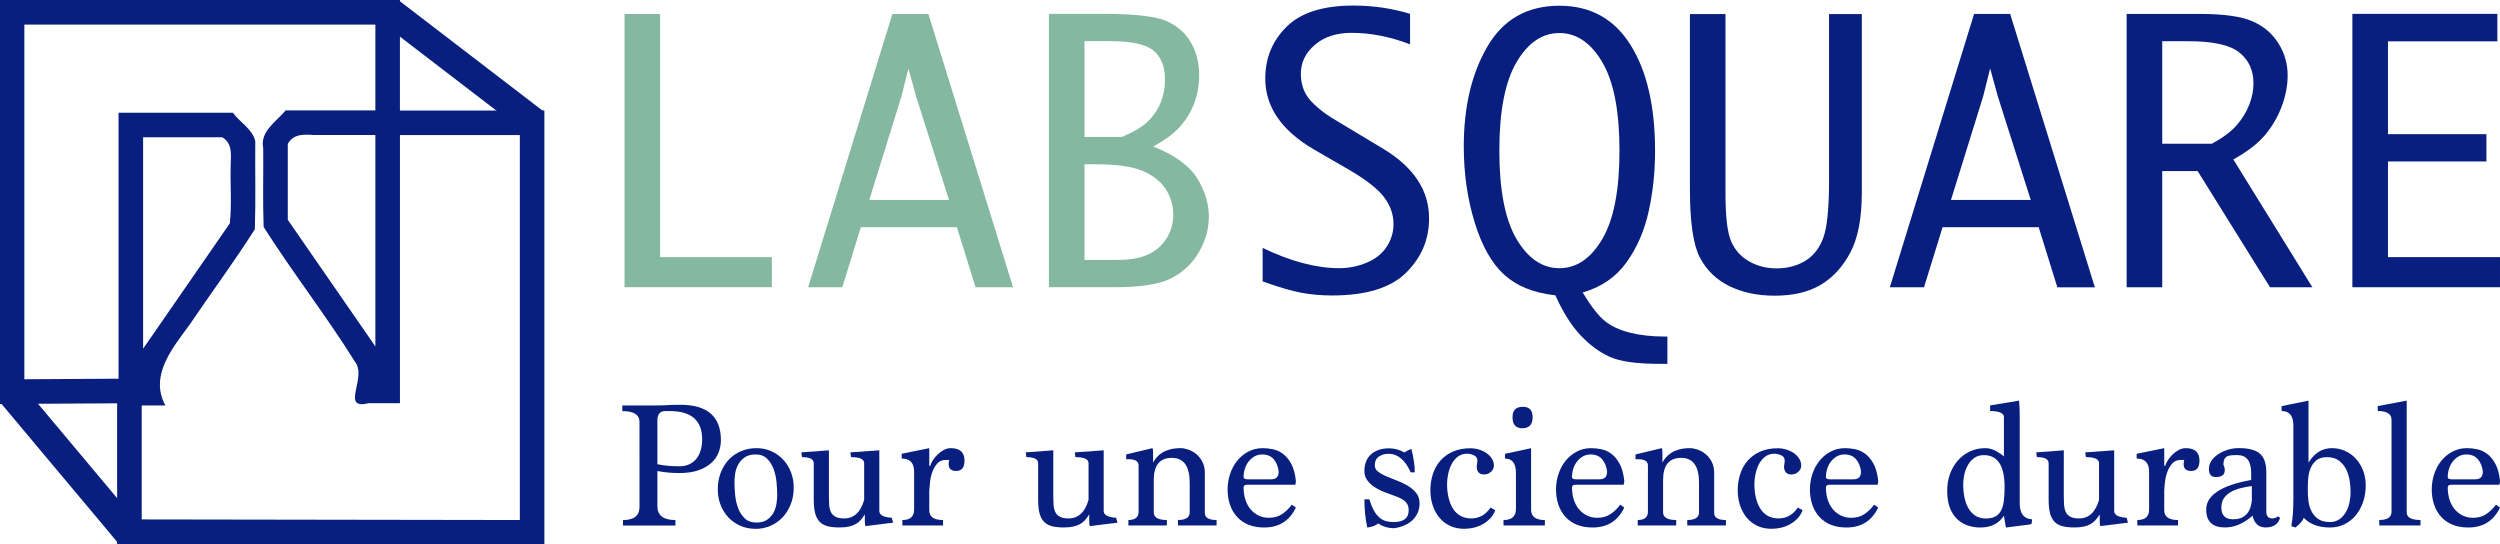 <?xml version="1.0" encoding="UTF-8" standalone="no"?>
<svg xmlns="http://www.w3.org/2000/svg" xmlns:svg="http://www.w3.org/2000/svg" width="251.362mm" height="54.73mm" version="1.1" viewBox="0 0 251.362 54.73" id="svg69">
  <defs id="defs33">
    <clipPath id="clipPath4">
      <path transform="translate(-388.78,-266.78)" d="M 0,595.276 H 841.89 V 0 H 0 Z" id="path1"></path>
    </clipPath>
    <clipPath id="clipPath6">
      <path transform="translate(-439.56,-260.66)" d="M 0,595.276 H 841.89 V 0 H 0 Z" id="path2"></path>
    </clipPath>
    <clipPath id="clipPath8">
      <path transform="translate(-524.14,-331.45)" d="M 0,595.276 H 841.89 V 0 H 0 Z" id="path3"></path>
    </clipPath>
    <clipPath id="clipPath10">
      <path transform="translate(-561.32,-336.87)" d="M 0,595.276 H 841.89 V 0 H 0 Z" id="path4"></path>
    </clipPath>
    <clipPath id="clipPath12">
      <path transform="translate(-635.73,-283.89)" d="M 0,595.276 H 841.89 V 0 H 0 Z" id="path5"></path>
    </clipPath>
    <clipPath id="clipPath14">
      <path transform="translate(-695.93,-299.9)" d="M 0,595.276 H 841.89 V 0 H 0 Z" id="path6"></path>
    </clipPath>
    <clipPath id="clipPath16">
      <path transform="translate(-792.21,-267.59)" d="M 0,595.276 H 841.89 V 0 H 0 Z" id="path7"></path>
    </clipPath>
    <clipPath id="clipPath18">
      <path transform="translate(-193.68,-340.87)" d="M 0,595.276 H 841.89 V 0 H 0 Z" id="path8"></path>
    </clipPath>
    <clipPath id="clipPath20">
      <path transform="translate(-193.68,-309.39)" d="M 0,595.276 H 841.89 V 0 H 0 Z" id="path9"></path>
    </clipPath>
    <clipPath id="clipPath22">
      <path transform="translate(-191.08,-337.45)" d="M 0,595.276 H 841.89 V 0 H 0 Z" id="path10"></path>
    </clipPath>
    <clipPath id="clipPath24">
      <path transform="translate(-82.967,-228.57)" d="M 0,595.276 H 841.89 V 0 H 0 Z" id="path11"></path>
    </clipPath>
    <clipPath id="clipPath26">
      <path transform="translate(-146.05,-308.74)" d="M 0,595.276 H 841.89 V 0 H 0 Z" id="path12"></path>
    </clipPath>
    <clipPath id="clipPath28">
      <path transform="translate(-269.23,-223.71)" d="M 0,595.276 H 841.89 V 0 H 0 Z" id="path13"></path>
    </clipPath>
    <clipPath id="clipPath30">
      <path transform="translate(-295.08,-211.34)" d="M 0,595.276 H 841.89 V 0 H 0 Z" id="path14"></path>
    </clipPath>
    <clipPath id="clipPath32">
      <path transform="translate(-330.29,-195.24)" d="M 0,595.276 H 841.89 V 0 H 0 Z" id="path15"></path>
    </clipPath>
    <clipPath id="clipPath34">
      <path transform="translate(-349.31,-209.79)" d="M 0,595.276 H 841.89 V 0 H 0 Z" id="path16"></path>
    </clipPath>
    <clipPath id="clipPath36">
      <path transform="translate(-394.27,-195.24)" d="M 0,595.276 H 841.89 V 0 H 0 Z" id="path17"></path>
    </clipPath>
    <clipPath id="clipPath38">
      <path transform="translate(-423.07,-194.66)" d="M 0,595.276 H 841.89 V 0 H 0 Z" id="path18"></path>
    </clipPath>
    <clipPath id="clipPath40">
      <path transform="translate(-441.99,-204.26)" d="M 0,595.276 H 841.89 V 0 H 0 Z" id="path19"></path>
    </clipPath>
    <clipPath id="clipPath42">
      <path transform="translate(-481.76,-206.25)" d="M 0,595.276 H 841.89 V 0 H 0 Z" id="path20"></path>
    </clipPath>
    <clipPath id="clipPath44">
      <path transform="translate(-505.86,-195.43)" d="M 0,595.276 H 841.89 V 0 H 0 Z" id="path21"></path>
    </clipPath>
    <clipPath id="clipPath46">
      <path transform="translate(-513.72,-224.92)" d="M 0,595.276 H 841.89 V 0 H 0 Z" id="path22"></path>
    </clipPath>
    <clipPath id="clipPath48">
      <path transform="translate(-535.59,-204.26)" d="M 0,595.276 H 841.89 V 0 H 0 Z" id="path23"></path>
    </clipPath>
    <clipPath id="clipPath50">
      <path transform="translate(-568.23,-194.66)" d="M 0,595.276 H 841.89 V 0 H 0 Z" id="path24"></path>
    </clipPath>
    <clipPath id="clipPath52">
      <path transform="translate(-593.45,-195.43)" d="M 0,595.276 H 841.89 V 0 H 0 Z" id="path25"></path>
    </clipPath>
    <clipPath id="clipPath54">
      <path transform="translate(-607.95,-204.26)" d="M 0,595.276 H 841.89 V 0 H 0 Z" id="path26"></path>
    </clipPath>
    <clipPath id="clipPath56">
      <path transform="translate(-645.1,-211.15)" d="M 0,595.276 H 841.89 V 0 H 0 Z" id="path27"></path>
    </clipPath>
    <clipPath id="clipPath58">
      <path transform="translate(-682.25,-195.24)" d="M 0,595.276 H 841.89 V 0 H 0 Z" id="path28"></path>
    </clipPath>
    <clipPath id="clipPath60">
      <path transform="translate(-701.27,-209.79)" d="M 0,595.276 H 841.89 V 0 H 0 Z" id="path29"></path>
    </clipPath>
    <clipPath id="clipPath62">
      <path transform="translate(-721.49,-202.32)" d="M 0,595.276 H 841.89 V 0 H 0 Z" id="path30"></path>
    </clipPath>
    <clipPath id="clipPath64">
      <path transform="translate(-737.45,-200.72)" d="M 0,595.276 H 841.89 V 0 H 0 Z" id="path31"></path>
    </clipPath>
    <clipPath id="clipPath66">
      <path transform="translate(-765.62,-194.85)" d="M 0,595.276 H 841.89 V 0 H 0 Z" id="path32"></path>
    </clipPath>
    <clipPath id="clipPath68">
      <path transform="translate(-785.17,-204.26)" d="M 0,595.276 H 841.89 V 0 H 0 Z" id="path33"></path>
    </clipPath>
  </defs>
  <g transform="translate(-19.049,-90.488)" id="g69">
    <g fill="#84b8a1" id="g36">
      <path d="m 96.657,116.34 v 3.026 H 81.843 v -27.469 h 3.575 v 24.443 z" id="path34"></path>
      <path d="m 106.45,110.59 h 8.014 l -3.312,-10.424 -0.768,-2.789 -0.695,2.789 z m -2.711,8.779 h -3.434 l 8.466,-27.469 h 3.625 l 8.511,27.469 h -3.77 l -1.875,-6.036 h -9.658 z" id="path35"></path>
      <path transform="matrix(0.353,0,0,-0.353,128.09,116.62)" d="m 0,0 h 9.583 c 5.35,0 9.307,1.263 11.865,3.788 2.559,2.525 3.838,5.561 3.838,9.107 0,2.608 -0.703,5.007 -2.107,7.199 -1.405,2.19 -3.58,3.929 -6.522,5.218 -2.943,1.287 -7.56,1.931 -13.847,1.931 H 0 Z m 0,35.02 h 10.636 c 3.445,1.44 5.963,2.957 7.551,4.547 1.587,1.592 2.775,3.369 3.562,5.329 0.785,1.96 1.18,4.114 1.18,6.458 0,3.687 -1.08,6.434 -3.237,8.243 -2.158,1.81 -6.365,2.715 -12.619,2.715 H 0 Z M -10.135,-7.776 V 70.088 H 5.067 c 9.131,0 15.243,-0.694 18.338,-2.082 3.092,-1.388 5.408,-3.436 6.948,-6.146 1.539,-2.709 2.308,-5.803 2.308,-9.281 0,-2.742 -0.451,-5.343 -1.355,-7.802 -0.903,-2.458 -2.241,-4.699 -4.014,-6.722 -1.772,-2.024 -4.348,-3.939 -7.725,-5.744 6.188,-2.476 10.375,-5.52 12.567,-9.132 2.191,-3.613 3.287,-7.225 3.287,-10.837 0,-3.446 -0.928,-6.79 -2.785,-10.034 C 30.78,-0.937 28.179,-3.429 24.835,-5.167 21.489,-6.907 16.138,-7.776 8.78,-7.776 Z" clip-path="url(#clipPath4)" id="path36"></path>
    </g>
    <g fill="#081f80" id="g42">
      <path transform="matrix(0.353,0,0,-0.353,146,118.78)" d="M 0,0 V 9.533 C 8.005,5.687 15.277,3.764 21.815,3.764 c 2.736,0 5.354,0.527 7.856,1.582 2.502,1.055 4.395,2.57 5.68,4.547 1.283,1.976 1.926,4.12 1.926,6.432 0,2.712 -0.883,5.249 -2.649,7.612 -1.766,2.361 -5.081,4.965 -9.946,7.813 l -5.081,2.94 -5.165,2.99 C 5.313,43.063 0.753,49.759 0.753,57.766 c 0,5.861 2.031,10.794 6.096,14.797 4.063,4.002 10.41,6.005 19.039,6.005 5.551,0 10.921,-0.787 16.105,-2.359 V 67.53 c -5.71,2.174 -11.27,3.261 -16.681,3.261 -4.307,0 -7.789,-1.14 -10.443,-3.418 -2.655,-2.279 -3.982,-5.028 -3.982,-8.245 0,-3.184 1.015,-5.831 3.047,-7.942 2.031,-2.112 4.628,-4.055 7.792,-5.832 l 3.951,-2.375 4.881,-2.935 4.018,-2.417 c 8.557,-5.225 12.835,-11.782 12.835,-19.673 0,-6.019 -2.188,-11.184 -6.565,-15.498 -4.377,-4.312 -11.393,-6.47 -21.05,-6.47 -3.074,0 -6.006,0.26 -8.795,0.779 C 8.211,-2.717 4.544,-1.639 0,0" clip-path="url(#clipPath6)" id="path37"></path>
      <path transform="matrix(0.353,0,0,-0.353,175.84,93.81)" d="m 0,0 c -4.884,0 -8.955,-2.77 -12.217,-8.31 -3.261,-5.539 -4.891,-13.932 -4.891,-25.178 0,-11.247 1.63,-19.641 4.891,-25.18 3.262,-5.54 7.333,-8.31 12.217,-8.31 4.884,0 8.956,2.77 12.217,8.31 3.262,5.539 4.891,13.933 4.891,25.18 0,11.246 -1.629,19.639 -4.891,25.178 C 8.956,-2.77 4.884,0 0,0 m 6.623,-73.901 c 2.341,-3.88 4.432,-6.573 6.272,-8.078 1.838,-1.505 4.23,-2.626 7.173,-3.361 2.944,-0.735 6.204,-1.104 9.785,-1.104 h 0.902 v -7.777 h -2.358 c -6.456,0 -11.155,0.67 -14.098,2.007 -2.944,1.338 -5.72,3.396 -8.328,6.171 -2.61,2.777 -4.985,6.557 -7.124,11.339 -6.121,0.67 -10.963,2.61 -14.525,5.823 -3.562,3.212 -6.381,8.183 -8.454,14.91 -2.074,6.727 -3.11,13.956 -3.11,21.688 0,11.311 2.258,20.815 6.772,28.513 4.516,7.698 11.339,11.547 20.47,11.547 8.83,0 15.578,-3.715 20.244,-11.145 4.666,-7.43 6.999,-17.486 6.999,-30.171 0,-6.024 -0.61,-11.789 -1.831,-17.295 -1.222,-5.505 -3.329,-10.341 -6.321,-14.508 -2.994,-4.167 -7.15,-7.019 -12.468,-8.559" clip-path="url(#clipPath8)" id="path38"></path>
      <path transform="matrix(0.353,0,0,-0.353,188.96,91.899)" d="m 0,0 h 10.135 v -51.124 c 0,-6.722 0.558,-11.313 1.678,-13.772 1.118,-2.458 2.838,-4.331 5.159,-5.619 2.32,-1.287 4.9,-1.931 7.738,-1.931 3.005,0 5.685,0.694 8.039,2.082 2.353,1.387 4.089,3.562 5.208,6.522 1.118,2.96 1.679,8.52 1.679,16.682 V 0 h 9.331 v -50.823 c 0,-7.258 -1.077,-12.936 -3.233,-17.033 -2.156,-4.098 -4.97,-7.183 -8.445,-9.256 -3.475,-2.074 -7.852,-3.111 -13.132,-3.111 -4.878,0 -9.172,0.903 -12.88,2.71 -3.709,1.805 -6.515,4.514 -8.421,8.127 C 0.952,-65.774 0,-59.251 0,-49.819 Z" clip-path="url(#clipPath10)" id="path39"></path>
      <path transform="matrix(0.353,0,0,-0.353,215.21,110.59)" d="m 0,0 h 22.717 l -9.388,29.549 -2.176,7.905 -1.97,-7.906 z m -7.685,-24.885 h -9.733 L 6.581,52.98 H 16.856 L 40.981,-24.885 H 30.295 L 24.979,-7.776 H -2.398 Z" clip-path="url(#clipPath12)" id="path40"></path>
      <path transform="matrix(0.353,0,0,-0.353,236.45,104.94)" d="m 0,0 h 14.151 c 3.181,1.741 5.548,3.518 7.102,5.327 1.554,1.81 2.73,3.736 3.533,5.779 0.801,2.044 1.202,4.087 1.202,6.132 0,3.651 -1.327,6.558 -3.98,8.72 -2.654,2.16 -7.471,3.241 -14.447,3.241 H 0 Z M 0,-7.776 V -40.89 h -10.135 v 77.865 h 20.798 c 6.783,0 11.777,-0.693 14.985,-2.079 3.207,-1.387 5.687,-3.484 7.442,-6.291 1.755,-2.806 2.632,-5.83 2.632,-9.07 0,-3.007 -0.584,-6.031 -1.752,-9.071 C 32.802,7.423 31.191,4.708 29.139,2.319 27.087,-0.07 24.125,-2.333 20.254,-4.472 L 42.771,-40.89 H 30.701 L 10.082,-7.776 Z" clip-path="url(#clipPath14)" id="path41"></path>
      <path transform="matrix(0.353,0,0,-0.353,270.41,116.34)" d="M 0,0 V -8.579 H -42.044 V 69.286 H -0.753 V 61.459 H -31.909 V 35.02 H -3.863 V 27.243 H -31.909 V 0 Z" clip-path="url(#clipPath16)" id="path42"></path>
    </g>
    <g id="g70" fill="#081f80" style="stroke:none;stroke-opacity:1">
      <path d="m 0,0 h -113.99 v -115.07 c 11.143,0.065 22.286,0.129 33.429,0.194 v -40.067 c 40.568,-0.065 81.136,-0.129 121.7,-0.194 v 123.66 H -0.008 V 0.001 Z m -7,-7 v -31.478 h 41.147 v -109.64 c -35.901,0.057 -71.803,0.114 -107.7,0.171 v 40.119 c -11.143,-0.065 -22.286,-0.129 -33.429,-0.194 v 101.02 h 99.986 z" id="path43" transform="matrix(0.353,0,0,-0.353,59.262,90.488)" clip-path="url(#clipPath18)" style="stroke:none;stroke-opacity:1"></path>
      <path transform="matrix(0.353,0,0,-0.353,59.262,101.59)" d="m 0,0 h -32.562 c -2.645,-3.207 -7.368,-5.943 -6.384,-10.764 0.08,-7.475 -0.159,-14.971 0.119,-22.433 8.255,-12.991 17.83,-25.279 25.971,-38.319 3.679,-4.497 -4.284,-13.895 3.898,-11.878 H 4.5e-4 V 0 Z m -7,-7 v -60.226 c -8.316,12.021 -16.631,24.042 -24.946,36.063 v 21.618 c 1.564,2.857 4.444,2.736 7.332,2.545 h 17.615 z" clip-path="url(#clipPath20)" id="path44" style="stroke:none;stroke-opacity:1"></path>
      <path transform="matrix(0.353,0,0,-0.353,58.347,91.693)" d="M 0,0 C 13.697,-10.503 27.393,-21.006 41.09,-31.509" clip-path="url(#clipPath22)" stroke-miterlimit="10" stroke-width="8" id="path45" stroke="#081f80"></path>
      <path transform="matrix(0.353,0,0,-0.353,20.206,130.1)" d="M 0,0 C 11.151,-13.306 22.302,-26.613 33.453,-39.919" clip-path="url(#clipPath24)" stroke-miterlimit="10" stroke-width="8" id="path46" stroke="#081f80"></path>
      <path transform="matrix(0.353,0,0,-0.353,42.461,101.82)" d="m 0,0 h -32.562 v -83.394 h 13.347 c -4.655,8.591 2.163,16.512 6.958,23.097 6.12,9.063 12.673,17.889 18.523,27.101 0.275,8.339 0.042,16.713 0.119,25.066 -0.702,3.419 -4.455,5.43 -6.385,8.131 z m -3.006,-7 c 2.929,-1.751 2.462,-4.868 2.391,-7.81 -0.172,-5.543 0.34,-11.3 -0.25,-16.713 -8.232,-11.901 -16.465,-23.802 -24.697,-35.702 v 60.226 h 22.556 z" clip-path="url(#clipPath26)" id="path47" style="stroke:none;stroke-opacity:1"></path>
    </g>
    <g fill="#081f80" id="g68">
      <path transform="matrix(0.353,0,0,-0.353,85.916,131.82)" d="m 0,0 c -1.455,0 -2.183,-0.905 -2.183,-2.716 v -12.416 c 1.746,-0.388 3.848,-0.582 6.306,-0.582 1.131,0 2.109,0.21 2.934,0.631 0.824,0.42 1.495,0.985 2.012,1.697 0.517,0.711 0.898,1.528 1.14,2.449 0.243,0.922 0.364,1.883 0.364,2.886 C 10.573,-2.684 7.501,0 1.358,0 Z m -3.541,1.601 c 1.1,0 1.972,0.007 2.62,0.024 0.646,0.016 1.212,0.04 1.697,0.072 0.485,0.032 0.986,0.057 1.503,0.074 0.517,0.015 1.197,0.024 2.037,0.024 7.728,0 11.592,-3.347 11.592,-10.04 0,-1.293 -0.235,-2.514 -0.703,-3.661 -0.469,-1.149 -1.188,-2.143 -2.159,-2.984 -0.969,-0.84 -2.191,-1.511 -3.661,-2.012 -1.472,-0.501 -3.225,-0.751 -5.262,-0.751 -2.231,0 -4.333,0.193 -6.306,0.581 v -10.039 c 0,-2.619 1.714,-3.929 5.141,-3.929 v -1.552 h -14.937 v 1.552 c 3.135,0 4.704,1.244 4.704,3.734 V -3.104 C -7.275,-1.035 -8.908,0 -12.173,0 v 1.601 z" clip-path="url(#clipPath28)" id="path48"></path>
      <path transform="matrix(0.353,0,0,-0.353,95.036,136.18)" d="M 0,0 C -1.358,0 -2.442,-0.299 -3.25,-0.896 -4.058,-1.492 -4.673,-2.21 -5.092,-3.048 -5.513,-3.887 -5.78,-4.75 -5.893,-5.637 c -0.113,-0.886 -0.169,-1.62 -0.169,-2.201 0,-1.129 0.064,-2.362 0.193,-3.7 0.129,-1.339 0.413,-2.589 0.849,-3.75 0.437,-1.161 1.067,-2.137 1.892,-2.927 0.824,-0.79 1.931,-1.185 3.322,-1.185 1.326,0 2.384,0.297 3.177,0.895 0.792,0.596 1.39,1.306 1.794,2.129 0.404,0.821 0.663,1.685 0.776,2.588 0.113,0.903 0.17,1.644 0.17,2.225 0,1.097 -0.065,2.322 -0.194,3.677 -0.129,1.355 -0.412,2.613 -0.849,3.774 -0.436,1.16 -1.059,2.136 -1.867,2.926 C 2.393,-0.396 1.325,0 0,0 m 0.194,1.794 c 1.552,0 2.983,-0.299 4.292,-0.897 1.31,-0.598 2.433,-1.407 3.371,-2.425 0.937,-1.018 1.665,-2.206 2.183,-3.565 0.516,-1.357 0.775,-2.797 0.775,-4.316 0,-1.812 -0.299,-3.444 -0.897,-4.899 -0.599,-1.455 -1.39,-2.691 -2.376,-3.71 C 6.555,-19.036 5.408,-19.82 4.098,-20.37 2.789,-20.92 1.422,-21.194 0,-21.194 c -1.617,0 -3.096,0.298 -4.438,0.897 -1.342,0.598 -2.481,1.406 -3.419,2.425 -0.938,1.018 -1.665,2.206 -2.183,3.564 -0.517,1.359 -0.775,2.796 -0.775,4.317 0,1.81 0.291,3.443 0.873,4.898 0.582,1.455 1.365,2.693 2.352,3.71 0.986,1.019 2.15,1.803 3.492,2.353 1.341,0.55 2.772,0.824 4.292,0.824" clip-path="url(#clipPath30)" id="path49"></path>
      <path transform="matrix(0.353,0,0,-0.353,107.46,141.86)" d="m 0,0 c 0,-1.163 1.18,-1.811 3.541,-1.939 l 0.388,-1.407 -7.857,-0.97 c -0.13,0.226 -0.195,0.679 -0.195,1.358 v 1.988 c -0.356,-0.582 -0.735,-1.107 -1.139,-1.576 -0.405,-0.469 -0.89,-0.865 -1.455,-1.188 -0.566,-0.324 -1.221,-0.566 -1.965,-0.728 -0.744,-0.161 -1.649,-0.242 -2.715,-0.242 -1.327,0 -2.45,0.121 -3.371,0.364 -0.921,0.242 -1.673,0.67 -2.255,1.285 -0.582,0.614 -1.003,1.422 -1.262,2.425 -0.258,1.002 -0.387,2.263 -0.387,3.783 V 13.58 c 0,1.164 -1.116,1.746 -3.347,1.746 l -0.194,1.359 7.857,0.582 V 4.123 c 0,-0.841 0.024,-1.633 0.073,-2.377 0.048,-0.744 0.201,-1.406 0.461,-1.988 0.258,-0.582 0.686,-1.043 1.285,-1.382 0.598,-0.34 1.431,-0.51 2.497,-0.51 2.813,0 4.721,1.762 5.724,5.287 V 13.58 c 0,1.164 -1.246,1.746 -3.735,1.746 L -8.245,16.685 0,17.267 Z" clip-path="url(#clipPath32)" id="path50"></path>
      <path transform="matrix(0.353,0,0,-0.353,114.16,136.73)" d="m 0,0 c -1.035,0 -1.852,-0.332 -2.449,-0.994 -0.599,-0.663 -1.068,-1.455 -1.407,-2.377 -0.339,-0.922 -0.566,-1.884 -0.679,-2.886 -0.113,-1.003 -0.186,-1.859 -0.218,-2.57 v -5.529 c 0,-1.843 1.309,-2.765 3.928,-2.765 v -1.552 h -11.591 v 1.552 c 2.231,0 3.346,0.986 3.346,2.959 v 10.815 c 0,2.49 -1.18,3.735 -3.54,3.735 v 1.358 c 2.651,0.517 5.27,1.05 7.857,1.6 v -4.947 l 0.242,-0.194 c 0.097,0.42 0.323,0.929 0.679,1.527 0.356,0.599 0.801,1.164 1.334,1.699 0.534,0.533 1.132,0.985 1.795,1.357 0.662,0.372 1.349,0.558 2.061,0.558 2.619,0 3.929,-1.181 3.929,-3.54 0,-1.973 -0.793,-2.959 -2.377,-2.959 -1.423,0 -2.134,0.646 -2.134,1.94 0,0.582 0.064,0.986 0.194,1.213 z" clip-path="url(#clipPath34)" id="path51"></path>
      <path transform="matrix(0.353,0,0,-0.353,130.02,141.86)" d="m 0,0 c 0,-1.163 1.18,-1.811 3.541,-1.939 l 0.388,-1.407 -7.857,-0.97 c -0.13,0.226 -0.195,0.679 -0.195,1.358 v 1.988 c -0.356,-0.582 -0.735,-1.107 -1.139,-1.576 -0.405,-0.469 -0.89,-0.865 -1.455,-1.188 -0.566,-0.324 -1.221,-0.566 -1.965,-0.728 -0.744,-0.161 -1.649,-0.242 -2.715,-0.242 -1.327,0 -2.45,0.121 -3.371,0.364 -0.921,0.242 -1.673,0.67 -2.255,1.285 -0.582,0.614 -1.003,1.422 -1.262,2.425 -0.258,1.002 -0.387,2.263 -0.387,3.783 V 13.58 c 0,1.164 -1.116,1.746 -3.347,1.746 l -0.194,1.359 7.857,0.582 V 4.123 c 0,-0.841 0.024,-1.633 0.073,-2.377 0.048,-0.744 0.201,-1.406 0.461,-1.988 0.258,-0.582 0.686,-1.043 1.285,-1.382 0.598,-0.34 1.431,-0.51 2.497,-0.51 2.813,0 4.721,1.762 5.724,5.287 V 13.58 c 0,1.164 -1.246,1.746 -3.735,1.746 L -8.245,16.685 0,17.267 Z" clip-path="url(#clipPath36)" id="path52"></path>
      <path transform="matrix(0.353,0,0,-0.353,140.19,142.07)" d="M 0,0 C 0,-1.326 1.115,-1.988 3.346,-1.988 V -3.54 h -11.01 v 1.552 c 2.231,0 3.347,0.727 3.347,2.182 v 8.44 c 0,4.72 -1.698,7.081 -5.093,7.081 -3.427,0 -5.14,-2.103 -5.14,-6.306 V 0.194 c 0,-1.455 1.244,-2.182 3.734,-2.182 V -3.54 h -10.961 v 1.552 c 1.94,0 2.91,0.792 2.91,2.377 v 13.143 c 0,1.196 -0.938,1.794 -2.813,1.794 h -0.728 v 1.359 l 7.47,1.794 c 0.128,-0.129 0.193,-0.469 0.193,-1.018 v -3.105 c 0.259,0.517 0.607,1.027 1.043,1.528 0.437,0.501 0.97,0.946 1.601,1.334 0.63,0.388 1.373,0.695 2.231,0.922 0.856,0.225 1.85,0.339 2.982,0.339 0.615,0 1.318,-0.129 2.11,-0.388 0.792,-0.259 1.544,-0.671 2.256,-1.237 0.71,-0.566 1.309,-1.301 1.793,-2.207 C -0.243,13.742 0,12.659 0,11.398 Z" clip-path="url(#clipPath38)" id="path53"></path>
      <path transform="matrix(0.353,0,0,-0.353,146.86,138.68)" d="M 0,0 C 1.422,0 2.134,0.728 2.134,2.183 2.004,3.54 1.552,4.696 0.776,5.65 0,6.604 -1.115,7.081 -2.57,7.081 -3.379,7.081 -4.106,6.895 -4.753,6.523 -5.4,6.151 -5.958,5.666 -6.427,5.068 -6.896,4.47 -7.251,3.783 -7.493,3.007 -7.736,2.23 -7.857,1.438 -7.857,0.631 -7.857,0.21 -7.469,0 -6.693,0 Z m -6.887,-1.552 c -0.647,0 -0.97,-0.26 -0.97,-0.776 0,-1.261 0.17,-2.417 0.509,-3.468 0.339,-1.051 0.825,-1.957 1.455,-2.716 0.63,-0.759 1.39,-1.358 2.28,-1.795 0.888,-0.436 1.883,-0.654 2.982,-0.654 1.455,0 2.708,0.356 3.759,1.066 1.051,0.711 1.965,1.601 2.74,2.668 l 1.164,-0.824 c -1.81,-3.783 -4.818,-5.675 -9.02,-5.675 -1.715,0 -3.218,0.267 -4.511,0.8 -1.294,0.534 -2.377,1.286 -3.25,2.256 -0.873,0.97 -1.536,2.117 -1.988,3.443 -0.453,1.326 -0.679,2.765 -0.679,4.317 0,1.519 0.234,2.99 0.703,4.414 0.469,1.422 1.14,2.675 2.013,3.758 0.873,1.083 1.931,1.956 3.177,2.619 1.244,0.663 2.627,0.994 4.146,0.994 0.905,0 1.867,-0.104 2.886,-0.314 C 1.527,8.35 2.481,7.913 3.371,7.251 4.26,6.588 5.035,5.65 5.698,4.437 6.361,3.226 6.806,1.616 7.032,-0.388 c 0,-0.55 -0.065,-0.938 -0.193,-1.164 z" clip-path="url(#clipPath40)" id="path54"></path>
      <path transform="matrix(0.353,0,0,-0.353,160.89,137.98)" d="m 0,0 c -1.585,3.524 -3.687,5.287 -6.305,5.287 -1.035,0 -1.949,-0.26 -2.74,-0.776 -0.793,-0.518 -1.188,-1.375 -1.188,-2.571 0,-0.679 0.315,-1.261 0.945,-1.746 0.631,-0.485 1.414,-0.929 2.352,-1.334 0.938,-0.404 1.964,-0.816 3.081,-1.236 1.115,-0.421 2.141,-0.914 3.079,-1.479 0.937,-0.567 1.721,-1.246 2.352,-2.038 0.631,-0.793 0.945,-1.77 0.945,-2.934 0,-1.035 -0.193,-1.964 -0.582,-2.788 -0.387,-0.825 -0.905,-1.529 -1.551,-2.111 -0.648,-0.582 -1.415,-1.059 -2.304,-1.43 -0.89,-0.371 -1.818,-0.622 -2.789,-0.752 -1.745,0 -3.266,0.453 -4.559,1.358 -0.776,-0.646 -1.811,-1.034 -3.103,-1.164 -0.291,1.356 -0.502,2.669 -0.631,3.943 -0.13,1.276 -0.194,2.639 -0.194,4.09 h 1.407 c 0.388,-1.257 0.807,-2.298 1.261,-3.121 0.452,-0.823 0.953,-1.483 1.503,-1.984 0.549,-0.5 1.164,-0.856 1.843,-1.065 0.679,-0.21 1.438,-0.314 2.28,-0.314 2.877,0 4.316,1.112 4.316,3.339 0,0.678 -0.121,1.242 -0.364,1.694 -0.242,0.451 -0.59,0.846 -1.042,1.186 -0.453,0.339 -1.028,0.644 -1.722,0.919 -0.696,0.274 -1.496,0.573 -2.401,0.896 -0.711,0.226 -1.48,0.524 -2.304,0.895 -0.824,0.371 -1.593,0.814 -2.304,1.331 -0.712,0.515 -1.302,1.12 -1.77,1.814 -0.469,0.694 -0.703,1.508 -0.703,2.445 0,0.903 0.137,1.75 0.412,2.541 0.274,0.79 0.704,1.475 1.285,2.056 0.582,0.58 1.317,1.04 2.207,1.379 0.889,0.339 1.948,0.509 3.177,0.509 1.487,0 2.925,-0.393 4.316,-1.177 0.259,0.189 0.558,0.369 0.898,0.542 0.339,0.172 0.703,0.321 1.091,0.446 C 0.84,4.093 1.164,1.875 1.164,0 Z" clip-path="url(#clipPath42)" id="path55"></path>
      <path transform="matrix(0.353,0,0,-0.353,169.39,141.79)" d="m 0,0 c -0.355,-0.938 -0.856,-1.738 -1.503,-2.4 -0.647,-0.663 -1.375,-1.213 -2.183,-1.65 -0.808,-0.436 -1.657,-0.752 -2.546,-0.945 -0.89,-0.194 -1.754,-0.291 -2.595,-0.291 -1.52,0 -2.878,0.282 -4.073,0.847 -1.198,0.564 -2.207,1.346 -3.032,2.347 -0.825,1 -1.455,2.169 -1.891,3.508 -0.437,1.34 -0.656,2.768 -0.656,4.283 0,1.613 0.235,3.147 0.704,4.598 0.468,1.452 1.171,2.719 2.11,3.799 0.937,1.081 2.125,1.944 3.564,2.59 1.439,0.645 3.112,0.968 5.02,0.968 0.808,0 1.616,-0.121 2.425,-0.364 0.808,-0.242 1.528,-0.582 2.159,-1.019 0.63,-0.436 1.14,-0.961 1.527,-1.576 0.388,-0.614 0.582,-1.277 0.582,-1.988 0,-0.679 -0.283,-1.269 -0.848,-1.77 -0.567,-0.501 -1.205,-0.751 -1.916,-0.751 -1.423,0 -2.134,0.781 -2.134,2.346 0,0.098 0.031,0.318 0.097,0.66 0.064,0.342 0.097,0.661 0.097,0.954 0,0.684 -0.324,1.181 -0.97,1.492 -0.647,0.308 -1.31,0.465 -1.989,0.465 -0.97,0 -1.818,-0.268 -2.546,-0.801 -0.727,-0.533 -1.318,-1.221 -1.77,-2.062 -0.453,-0.841 -0.793,-1.769 -1.019,-2.788 -0.226,-1.018 -0.34,-2.013 -0.34,-2.983 0,-1.358 0.138,-2.636 0.413,-3.831 0.274,-1.197 0.687,-2.24 1.237,-3.128 0.549,-0.89 1.261,-1.585 2.134,-2.086 0.873,-0.502 1.891,-0.752 3.055,-0.752 2.328,0 4.171,1.034 5.53,3.104 z" clip-path="url(#clipPath44)" id="path56"></path>
      <path transform="matrix(0.353,0,0,-0.353,172.17,131.39)" d="m 0,0 c 1.843,0 2.765,-0.987 2.765,-2.959 0,-2.102 -0.988,-3.152 -2.959,-3.152 -1.843,0 -2.765,1.05 -2.765,3.152 C -2.959,-0.987 -1.973,0 0,0 m 2.328,-29.294 c 0,-1.973 1.31,-2.959 3.929,-2.959 v -1.552 H -5.529 v 1.552 c 2.36,0 3.541,1.051 3.541,3.152 v 10.235 c 0,2.747 -1.035,4.122 -3.105,4.122 v 1.358 l 7.421,1.6 z" clip-path="url(#clipPath46)" id="path57"></path>
      <path transform="matrix(0.353,0,0,-0.353,179.88,138.68)" d="M 0,0 C 1.422,0 2.134,0.728 2.134,2.183 2.004,3.54 1.552,4.696 0.776,5.65 0,6.604 -1.115,7.081 -2.57,7.081 -3.379,7.081 -4.106,6.895 -4.753,6.523 -5.4,6.151 -5.958,5.666 -6.427,5.068 -6.896,4.47 -7.251,3.783 -7.493,3.007 -7.736,2.23 -7.857,1.438 -7.857,0.631 -7.857,0.21 -7.469,0 -6.693,0 Z m -6.887,-1.552 c -0.647,0 -0.97,-0.26 -0.97,-0.776 0,-1.261 0.17,-2.417 0.509,-3.468 0.339,-1.051 0.825,-1.957 1.455,-2.716 0.63,-0.759 1.39,-1.358 2.28,-1.795 0.888,-0.436 1.883,-0.654 2.982,-0.654 1.455,0 2.708,0.356 3.759,1.066 1.051,0.711 1.965,1.601 2.74,2.668 l 1.164,-0.824 c -1.81,-3.783 -4.818,-5.675 -9.02,-5.675 -1.715,0 -3.218,0.267 -4.511,0.8 -1.294,0.534 -2.377,1.286 -3.25,2.256 -0.873,0.97 -1.536,2.117 -1.988,3.443 -0.453,1.326 -0.679,2.765 -0.679,4.317 0,1.519 0.234,2.99 0.703,4.414 0.469,1.422 1.14,2.675 2.013,3.758 0.873,1.083 1.931,1.956 3.177,2.619 1.244,0.663 2.627,0.994 4.146,0.994 0.905,0 1.867,-0.104 2.886,-0.314 C 1.527,8.35 2.481,7.913 3.371,7.251 4.26,6.588 5.035,5.65 5.698,4.437 6.361,3.226 6.806,1.616 7.032,-0.388 c 0,-0.55 -0.065,-0.938 -0.193,-1.164 z" clip-path="url(#clipPath48)" id="path58"></path>
      <path transform="matrix(0.353,0,0,-0.353,191.4,142.07)" d="M 0,0 C 0,-1.326 1.115,-1.988 3.347,-1.988 V -3.54 h -11.01 v 1.552 c 2.231,0 3.347,0.727 3.347,2.182 v 8.44 c 0,4.72 -1.698,7.081 -5.093,7.081 -3.428,0 -5.141,-2.103 -5.141,-6.306 V 0.194 c 0,-1.455 1.244,-2.182 3.735,-2.182 V -3.54 h -10.961 v 1.552 c 1.939,0 2.91,0.792 2.91,2.377 v 13.143 c 0,1.196 -0.939,1.794 -2.814,1.794 h -0.727 v 1.359 l 7.469,1.794 c 0.128,-0.129 0.194,-0.469 0.194,-1.018 v -3.105 c 0.259,0.517 0.606,1.027 1.043,1.528 0.436,0.501 0.97,0.946 1.6,1.334 0.63,0.388 1.374,0.695 2.231,0.922 0.856,0.225 1.85,0.339 2.983,0.339 0.614,0 1.317,-0.129 2.11,-0.388 0.792,-0.259 1.544,-0.671 2.255,-1.237 0.71,-0.566 1.309,-1.301 1.794,-2.207 C -0.242,13.742 0,12.659 0,11.398 Z" clip-path="url(#clipPath50)" id="path59"></path>
      <path transform="matrix(0.353,0,0,-0.353,200.29,141.79)" d="m 0,0 c -0.355,-0.938 -0.856,-1.738 -1.503,-2.4 -0.647,-0.663 -1.375,-1.213 -2.183,-1.65 -0.808,-0.436 -1.657,-0.752 -2.546,-0.945 -0.89,-0.194 -1.754,-0.291 -2.595,-0.291 -1.52,0 -2.878,0.282 -4.073,0.847 -1.198,0.564 -2.207,1.346 -3.032,2.347 -0.825,1 -1.455,2.169 -1.891,3.508 -0.437,1.34 -0.656,2.768 -0.656,4.283 0,1.613 0.235,3.147 0.704,4.598 0.468,1.452 1.171,2.719 2.11,3.799 0.937,1.081 2.125,1.944 3.564,2.59 1.439,0.645 3.112,0.968 5.02,0.968 0.808,0 1.616,-0.121 2.425,-0.364 0.808,-0.242 1.528,-0.582 2.159,-1.019 0.63,-0.436 1.14,-0.961 1.527,-1.576 0.388,-0.614 0.582,-1.277 0.582,-1.988 0,-0.679 -0.283,-1.269 -0.848,-1.77 -0.567,-0.501 -1.205,-0.751 -1.916,-0.751 -1.423,0 -2.134,0.781 -2.134,2.346 0,0.098 0.031,0.318 0.097,0.66 0.064,0.342 0.097,0.661 0.097,0.954 0,0.684 -0.324,1.181 -0.97,1.492 -0.647,0.308 -1.31,0.465 -1.989,0.465 -0.97,0 -1.818,-0.268 -2.546,-0.801 -0.727,-0.533 -1.318,-1.221 -1.77,-2.062 -0.453,-0.841 -0.793,-1.769 -1.019,-2.788 -0.226,-1.018 -0.34,-2.013 -0.34,-2.983 0,-1.358 0.138,-2.636 0.413,-3.831 0.274,-1.197 0.687,-2.24 1.237,-3.128 0.549,-0.89 1.261,-1.585 2.134,-2.086 0.873,-0.502 1.891,-0.752 3.055,-0.752 2.328,0 4.171,1.034 5.53,3.104 z" clip-path="url(#clipPath52)" id="path60"></path>
      <path transform="matrix(0.353,0,0,-0.353,205.41,138.68)" d="M 0,0 C 1.422,0 2.134,0.728 2.134,2.183 2.004,3.54 1.552,4.696 0.776,5.65 0,6.604 -1.115,7.081 -2.57,7.081 -3.379,7.081 -4.106,6.895 -4.753,6.523 -5.4,6.151 -5.958,5.666 -6.427,5.068 -6.896,4.47 -7.251,3.783 -7.493,3.007 -7.736,2.23 -7.857,1.438 -7.857,0.631 -7.857,0.21 -7.469,0 -6.693,0 Z m -6.887,-1.552 c -0.647,0 -0.97,-0.26 -0.97,-0.776 0,-1.261 0.17,-2.417 0.509,-3.468 0.339,-1.051 0.825,-1.957 1.455,-2.716 0.63,-0.759 1.39,-1.358 2.28,-1.795 0.888,-0.436 1.883,-0.654 2.982,-0.654 1.455,0 2.708,0.356 3.759,1.066 1.051,0.711 1.965,1.601 2.74,2.668 l 1.164,-0.824 c -1.81,-3.783 -4.818,-5.675 -9.02,-5.675 -1.715,0 -3.218,0.267 -4.511,0.8 -1.294,0.534 -2.377,1.286 -3.25,2.256 -0.873,0.97 -1.536,2.117 -1.988,3.443 -0.453,1.326 -0.679,2.765 -0.679,4.317 0,1.519 0.234,2.99 0.703,4.414 0.469,1.422 1.14,2.675 2.013,3.758 0.873,1.083 1.931,1.956 3.177,2.619 1.244,0.663 2.627,0.994 4.146,0.994 0.905,0 1.867,-0.104 2.886,-0.314 C 1.527,8.35 2.481,7.913 3.371,7.251 4.26,6.588 5.035,5.65 5.698,4.437 6.361,3.226 6.806,1.616 7.032,-0.388 c 0,-0.55 -0.065,-0.938 -0.193,-1.164 z" clip-path="url(#clipPath54)" id="path61"></path>
      <path transform="matrix(0.353,0,0,-0.353,218.51,136.25)" d="m 0,0 c -1.035,0 -1.916,-0.251 -2.644,-0.752 -0.727,-0.501 -1.333,-1.156 -1.818,-1.964 -0.485,-0.808 -0.841,-1.714 -1.067,-2.716 -0.227,-1.003 -0.339,-2.005 -0.339,-3.006 0,-1.198 0.112,-2.37 0.339,-3.517 0.226,-1.149 0.59,-2.175 1.092,-3.08 0.5,-0.905 1.164,-1.633 1.988,-2.182 0.824,-0.551 1.835,-0.825 3.031,-0.825 1.132,0 2.045,0.194 2.74,0.582 0.696,0.389 1.237,0.962 1.625,1.722 0.388,0.759 0.647,1.698 0.776,2.813 0.129,1.115 0.194,2.416 0.194,3.904 C 5.917,-3.007 3.944,0 0,0 m 10.039,15.521 c 0.129,-1.359 0.194,-2.871 0.194,-4.536 v -24.711 c 0,-2.91 1.18,-4.429 3.541,-4.558 l -0.194,-1.359 c -0.55,-0.128 -1.439,-0.258 -2.668,-0.387 -1.228,-0.129 -2.764,-0.324 -4.607,-0.582 l -0.582,3.346 c -1.455,-2.231 -3.686,-3.346 -6.693,-3.346 -1.261,0 -2.466,0.194 -3.613,0.582 -1.148,0.387 -2.158,1.002 -3.031,1.843 -0.873,0.84 -1.561,1.916 -2.062,3.225 -0.502,1.31 -0.752,2.901 -0.752,4.777 0,1.747 0.267,3.354 0.801,4.826 0.533,1.471 1.285,2.756 2.255,3.856 0.97,1.099 2.117,1.956 3.443,2.57 1.325,0.614 2.765,0.921 4.317,0.921 1.067,0 2.086,-0.266 3.055,-0.8 0.97,-0.533 1.73,-1.059 2.28,-1.576 v 11.203 c 0,1.164 -1.31,1.747 -3.928,1.747 v 1.6 z" clip-path="url(#clipPath56)" id="path62"></path>
      <path transform="matrix(0.353,0,0,-0.353,231.62,141.86)" d="m 0,0 c 0,-1.163 1.18,-1.811 3.541,-1.939 l 0.388,-1.407 -7.858,-0.97 c -0.129,0.226 -0.193,0.679 -0.193,1.358 v 1.988 c -0.357,-0.582 -0.736,-1.107 -1.14,-1.576 -0.405,-0.469 -0.889,-0.865 -1.455,-1.188 -0.566,-0.324 -1.221,-0.566 -1.965,-0.728 -0.744,-0.161 -1.648,-0.242 -2.715,-0.242 -1.327,0 -2.45,0.121 -3.372,0.364 -0.92,0.242 -1.672,0.67 -2.254,1.285 -0.582,0.614 -1.003,1.422 -1.261,2.425 -0.26,1.002 -0.389,2.263 -0.389,3.783 V 13.58 c 0,1.164 -1.115,1.746 -3.346,1.746 l -0.194,1.359 7.858,0.582 V 4.123 c 0,-0.841 0.023,-1.633 0.072,-2.377 0.049,-0.744 0.201,-1.406 0.461,-1.988 0.258,-0.582 0.686,-1.043 1.285,-1.382 0.598,-0.34 1.431,-0.51 2.498,-0.51 2.812,0 4.72,1.762 5.723,5.287 V 13.58 c 0,1.164 -1.246,1.746 -3.735,1.746 L -8.245,16.685 0,17.267 Z" clip-path="url(#clipPath58)" id="path63"></path>
      <path transform="matrix(0.353,0,0,-0.353,238.33,136.73)" d="m 0,0 c -1.035,0 -1.852,-0.332 -2.449,-0.994 -0.599,-0.663 -1.068,-1.455 -1.406,-2.377 -0.34,-0.922 -0.567,-1.884 -0.68,-2.886 -0.113,-1.003 -0.187,-1.859 -0.218,-2.57 v -5.529 c 0,-1.843 1.31,-2.765 3.929,-2.765 v -1.552 h -11.592 v 1.552 c 2.23,0 3.347,0.986 3.347,2.959 v 10.815 c 0,2.49 -1.181,3.735 -3.541,3.735 v 1.358 c 2.651,0.517 5.27,1.05 7.857,1.6 v -4.947 l 0.242,-0.194 c 0.097,0.42 0.324,0.929 0.679,1.527 0.355,0.599 0.801,1.164 1.334,1.699 0.533,0.533 1.132,0.985 1.795,1.357 0.662,0.372 1.349,0.558 2.06,0.558 2.62,0 3.929,-1.181 3.929,-3.54 0,-1.973 -0.792,-2.959 -2.376,-2.959 -1.424,0 -2.134,0.646 -2.134,1.94 0,0.582 0.064,0.986 0.194,1.213 z" clip-path="url(#clipPath60)" id="path64"></path>
      <path transform="matrix(0.353,0,0,-0.353,245.46,139.36)" d="m 0,0 c -1.073,-0.129 -2.122,-0.323 -3.146,-0.582 -1.025,-0.259 -1.951,-0.614 -2.78,-1.066 -0.829,-0.454 -1.496,-1.043 -2,-1.771 -0.504,-0.727 -0.756,-1.625 -0.756,-2.691 0,-2.232 1.106,-3.347 3.317,-3.347 1.008,0 1.838,0.153 2.488,0.461 0.65,0.307 1.178,0.719 1.584,1.236 0.406,0.517 0.707,1.092 0.903,1.722 0.195,0.631 0.325,1.268 0.39,1.916 z m 4.123,-7.274 c 0,-1.294 0.582,-1.941 1.746,-1.941 0.517,0 1.05,0.194 1.6,0.582 l 0.582,-0.388 c -0.55,-1.842 -1.924,-2.764 -4.122,-2.764 -1.973,0 -3.218,1.115 -3.735,3.347 -2.522,-2.232 -5.141,-3.347 -7.857,-3.347 -3.557,0 -5.335,1.697 -5.335,5.093 0,4.074 4.269,6.886 12.805,8.438 v 1.989 c 0,3.395 -1.32,5.092 -3.955,5.092 -0.585,0 -1.115,-0.016 -1.586,-0.048 C -6.206,8.746 -6.621,8.649 -6.979,8.488 -7.337,8.326 -7.613,8.052 -7.808,7.663 -8.002,7.275 -8.1,6.742 -8.1,6.062 c 0.259,-0.453 0.389,-0.969 0.389,-1.551 0,-1.293 -0.857,-1.94 -2.571,-1.94 -1.293,0 -1.94,0.776 -1.94,2.327 0,0.809 0.235,1.569 0.705,2.281 0.47,0.711 1.103,1.333 1.898,1.867 0.794,0.533 1.702,0.961 2.723,1.285 1.022,0.322 2.068,0.484 3.138,0.484 2.854,0 4.88,-0.533 6.081,-1.599 1.199,-1.068 1.8,-2.83 1.8,-5.287 z" clip-path="url(#clipPath62)" id="path65"></path>
      <path transform="matrix(0.353,0,0,-0.353,251.09,139.93)" d="m 0,0 c 0,-0.744 0.056,-1.617 0.17,-2.618 0.112,-1.003 0.388,-1.948 0.824,-2.838 0.437,-0.89 1.068,-1.642 1.892,-2.255 0.824,-0.614 1.964,-0.922 3.419,-0.922 1.002,0 1.875,0.25 2.619,0.752 0.743,0.501 1.358,1.155 1.843,1.964 0.485,0.809 0.84,1.73 1.067,2.765 0.226,1.035 0.34,2.086 0.34,3.152 0,1.067 -0.098,2.183 -0.291,3.347 C 11.688,4.511 11.341,5.569 10.84,6.523 10.338,7.477 9.659,8.27 8.803,8.9 7.945,9.53 6.839,9.846 5.48,9.846 4.251,9.846 3.281,9.579 2.57,9.046 1.858,8.513 1.31,7.833 0.922,7.009 0.533,6.185 0.282,5.295 0.17,4.341 0.056,3.387 0,2.474 0,1.601 Z m 0.194,8.294 c 1.681,2.748 3.911,4.122 6.693,4.122 1.358,0 2.627,-0.274 3.807,-0.824 1.18,-0.55 2.199,-1.302 3.056,-2.255 0.856,-0.954 1.527,-2.078 2.013,-3.371 0.484,-1.293 0.727,-2.684 0.727,-4.171 0,-1.682 -0.251,-3.249 -0.752,-4.704 -0.502,-1.455 -1.196,-2.725 -2.086,-3.808 -0.889,-1.084 -1.964,-1.932 -3.224,-2.546 -1.262,-0.614 -2.636,-0.922 -4.123,-0.922 -3.201,0 -5.692,0.922 -7.469,2.765 -0.259,-0.809 -1.051,-1.73 -2.377,-2.765 l -1.164,0.388 c 0.389,2.069 0.582,4.624 0.582,7.663 v 21.001 c 0,2.748 -1.115,4.122 -3.346,4.122 v 1.407 l 7.663,1.552 z" clip-path="url(#clipPath64)" id="path66"></path>
      <path transform="matrix(0.353,0,0,-0.353,261.03,142)" d="M 0,0 C 0,-1.455 1.31,-2.183 3.929,-2.183 V -3.734 H -7.809 v 1.551 c 2.329,0 3.493,0.792 3.493,2.377 v 26.142 c 0,1.681 -1.31,2.521 -3.929,2.521 v 1.407 L 0,31.816 Z" clip-path="url(#clipPath66)" id="path67"></path>
      <path transform="matrix(0.353,0,0,-0.353,267.93,138.68)" d="M 0,0 C 1.422,0 2.134,0.728 2.134,2.183 2.004,3.54 1.552,4.696 0.776,5.65 0,6.604 -1.115,7.081 -2.57,7.081 -3.379,7.081 -4.106,6.895 -4.753,6.523 -5.4,6.151 -5.958,5.666 -6.427,5.068 -6.896,4.47 -7.251,3.783 -7.493,3.007 -7.736,2.23 -7.857,1.438 -7.857,0.631 -7.857,0.21 -7.469,0 -6.693,0 Z m -6.887,-1.552 c -0.647,0 -0.97,-0.26 -0.97,-0.776 0,-1.261 0.17,-2.417 0.509,-3.468 0.339,-1.051 0.825,-1.957 1.455,-2.716 0.63,-0.759 1.39,-1.358 2.28,-1.795 0.888,-0.436 1.883,-0.654 2.982,-0.654 1.455,0 2.708,0.356 3.759,1.066 1.051,0.711 1.965,1.601 2.74,2.668 l 1.164,-0.824 c -1.81,-3.783 -4.818,-5.675 -9.02,-5.675 -1.715,0 -3.218,0.267 -4.511,0.8 -1.294,0.534 -2.377,1.286 -3.25,2.256 -0.873,0.97 -1.536,2.117 -1.988,3.443 -0.453,1.326 -0.679,2.765 -0.679,4.317 0,1.519 0.234,2.99 0.703,4.414 0.469,1.422 1.14,2.675 2.013,3.758 0.873,1.083 1.931,1.956 3.177,2.619 1.244,0.663 2.627,0.994 4.146,0.994 0.905,0 1.867,-0.104 2.886,-0.314 C 1.527,8.35 2.481,7.913 3.371,7.251 4.26,6.588 5.035,5.65 5.698,4.437 6.361,3.226 6.806,1.616 7.032,-0.388 c 0,-0.55 -0.065,-0.938 -0.193,-1.164 z" clip-path="url(#clipPath68)" id="path68"></path>
    </g>
  </g>
</svg>
